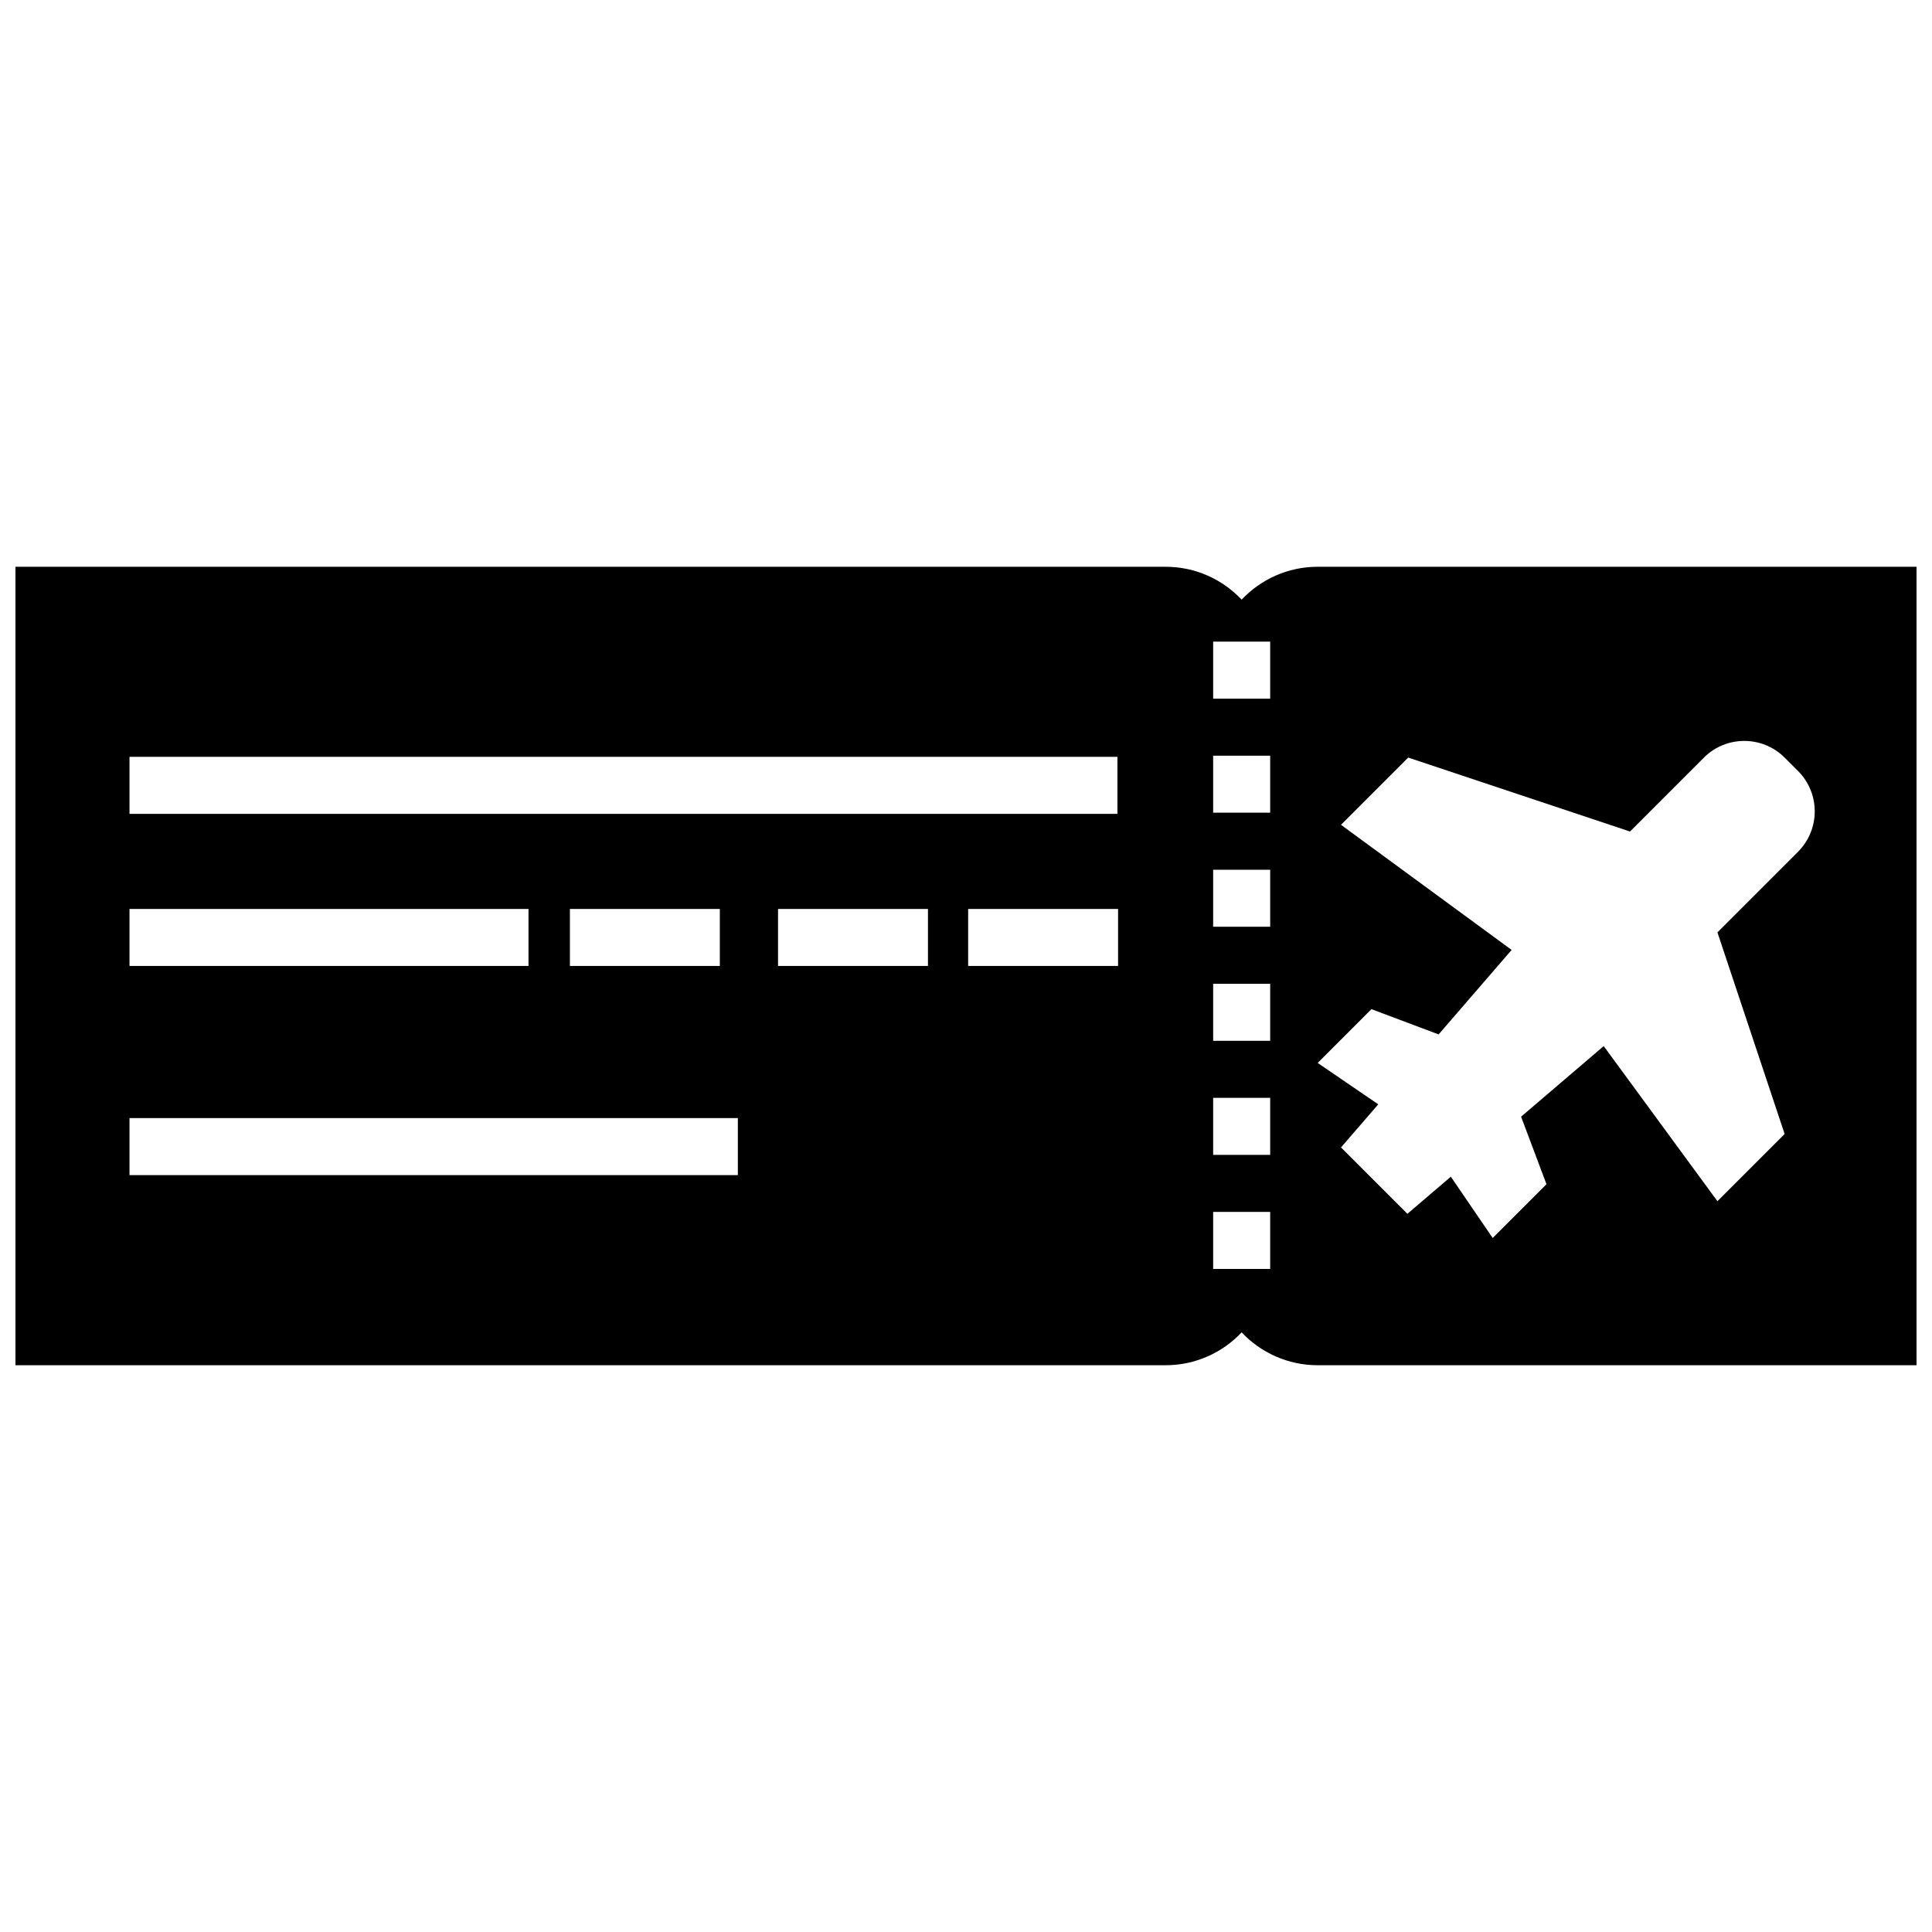 <?xml version="1.0" encoding="UTF-8"?>
<!-- Uploaded to: SVG Repo, www.svgrepo.com, Generator: SVG Repo Mixer Tools -->
<svg width="800px" height="800px" version="1.1" viewBox="144 144 512 512" xmlns="http://www.w3.org/2000/svg">
 <defs>
  <clipPath id="a">
   <path d="m148.09 294h503.81v212h-503.81z"/>
  </clipPath>
 </defs>
 <g clip-path="url(#a)">
  <path d="m493.2 294.2c-7.934 0-15.098 3.352-20.152 8.711-5.055-5.359-12.219-8.711-20.152-8.711h-304.8v211.6h304.8c7.934 0 15.098-3.352 20.152-8.711 5.055 5.356 12.219 8.711 20.152 8.711l158.7-0.004v-211.6zm-314.88 50.371h261.81v15.113h-261.81zm156.44 40.309v15.113h-39.73v-15.113zm-156.44 0h105.74v15.113h-105.74zm161.22 70.535h-161.22v-15.113h161.22zm50.379-55.422h-39.73v-15.113h39.73zm50.383 0h-39.73v-15.113h39.73zm40.309 80.293h-15.113v-15.113h15.113zm0-30.227h-15.113v-15.113h15.113zm0-30.23h-15.113v-15.113h15.113zm0-30.227h-15.113v-15.109h15.113zm0-30.227h-15.113v-15.113h15.113zm0-30.227h-15.113v-15.113h15.113zm139.9 40.562-21.375 21.375 17.809 53.434-17.809 17.816-30.137-41.105-21.895 18.703 6.731 17.898-14.254 14.254-11.094-16.246-11.512 9.836-17.594-17.59 9.871-11.426-16.051-10.965 14.246-14.254 17.801 6.695 19.348-22.395-45.219-33.156 17.809-17.816 58.785 19.598 19.594-19.598c5.883-5.883 15.488-5.883 21.371 0l3.566 3.562c5.894 5.894 5.894 15.492 0.008 21.379z"/>
 </g>
</svg>